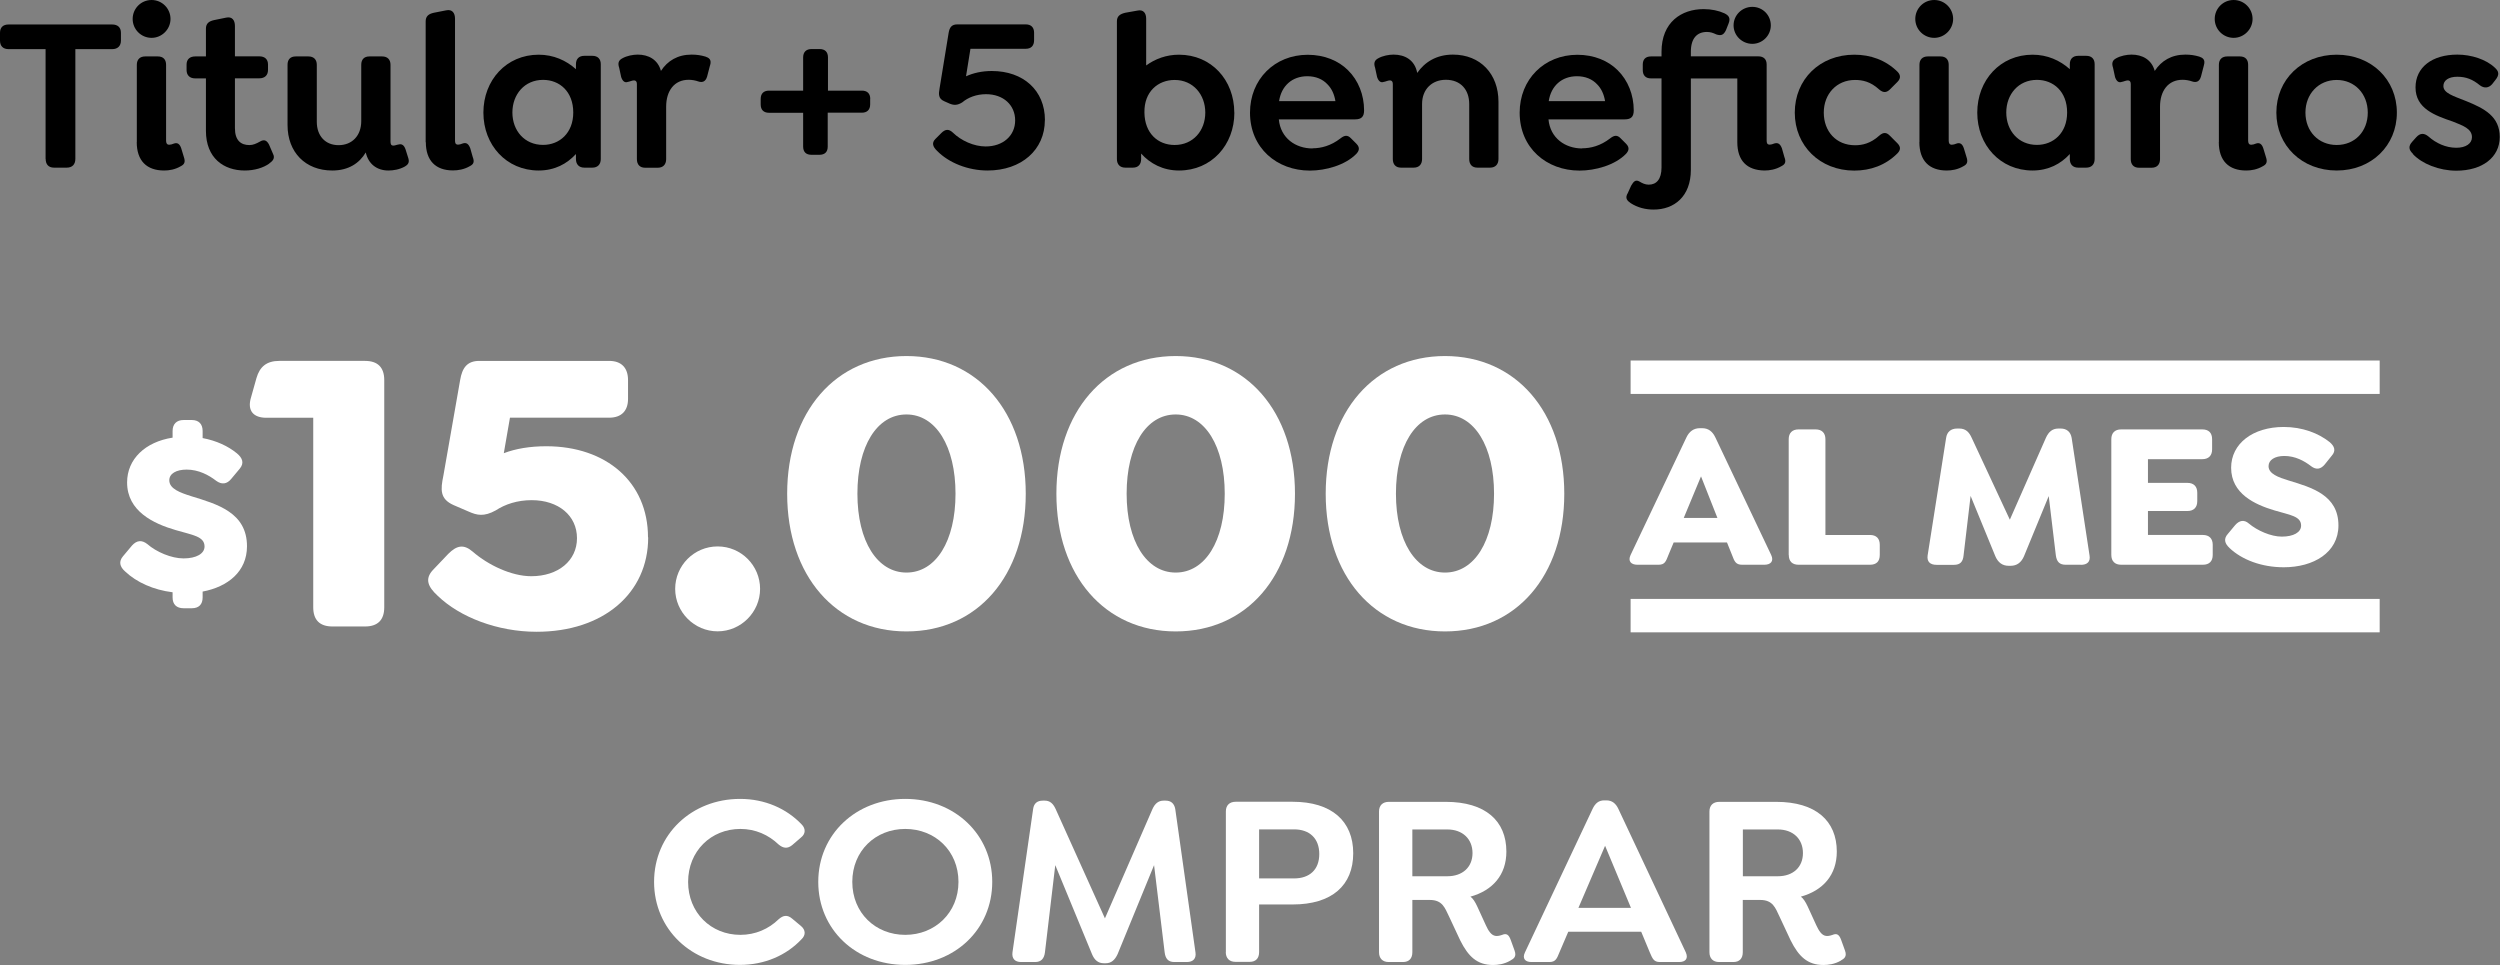 <?xml version="1.0" encoding="UTF-8"?><svg id="Capa_2" xmlns="http://www.w3.org/2000/svg" viewBox="0 0 287.96 111.15"><rect x="0" y="0" width="287.96" height="111.15" fill="#808080" stroke="none"/><defs><style>.cls-1{fill:#fff;}.cls-2{fill:none;stroke:#fff;stroke-miterlimit:10;stroke-width:3.85px;}</style></defs><g id="Capa_1-2"><g><g><path class="cls-1" d="M75.34,101.58c0-5.48,4.34-9.56,9.91-9.56,2.84,0,5.34,1.11,7.07,2.92,.51,.51,.48,1.11-.06,1.53l-1.02,.88c-.54,.43-1.02,.37-1.56-.08-1.16-1.11-2.67-1.79-4.4-1.79-3.38,0-6.02,2.55-6.02,6.1s2.64,6.1,6.02,6.1c1.73,0,3.26-.68,4.4-1.79,.54-.48,1.02-.54,1.56-.08l1.02,.85c.54,.45,.57,1.05,.06,1.53-1.73,1.84-4.23,2.95-7.1,2.95-5.53,0-9.88-4.09-9.88-9.56Z"/><path class="cls-1" d="M94.25,101.58c0-5.48,4.34-9.56,10.02-9.56s10.02,4.09,10.02,9.56-4.31,9.56-10.02,9.56-10.02-4.09-10.02-9.56Zm16.15,0c0-3.58-2.7-6.1-6.13-6.1s-6.1,2.53-6.1,6.1,2.67,6.1,6.1,6.1,6.13-2.55,6.13-6.1Z"/><path class="cls-1" d="M136.68,110.81h-1.42c-.71,0-1.02-.4-1.11-1.11l-1.22-10.05-4.2,10.25c-.31,.68-.74,1.05-1.36,1.05h-.23c-.65,0-1.08-.37-1.36-1.05l-4.23-10.25-1.19,10.05c-.09,.71-.43,1.11-1.13,1.11h-1.62c-.71,0-1.08-.4-.99-1.11l2.38-16.52c.09-.65,.48-.96,1.11-.96h.23c.6,0,.96,.34,1.25,.96l5.68,12.6,5.48-12.6c.28-.62,.68-.96,1.28-.96h.23c.6,0,.99,.31,1.11,.96l2.33,16.52c.11,.71-.28,1.11-.99,1.11Z"/><path class="cls-1" d="M141.2,109.67v-16.21c0-.71,.43-1.11,1.13-1.11h6.56c4.51,0,6.98,2.24,6.98,5.93s-2.44,5.9-6.98,5.9h-3.86v5.48c0,.71-.37,1.13-1.08,1.13h-1.65c-.71,0-1.11-.43-1.11-1.13Zm7.86-8.49c1.76,0,2.9-.99,2.9-2.81s-1.14-2.84-2.9-2.84h-4.03v5.65h4.03Z"/><path class="cls-1" d="M173.98,110.64c-.74,.43-1.47,.51-2.01,.51-1.82,0-2.84-.96-3.78-2.84l-1.3-2.78c-.46-.94-.74-1.87-2.19-1.87h-2.02v6.02c0,.71-.37,1.13-1.08,1.13h-1.65c-.71,0-1.11-.43-1.11-1.13v-16.21c0-.71,.43-1.11,1.13-1.11h6.56c4.57,0,6.98,2.19,6.98,5.73,0,2.7-1.59,4.48-4.14,5.19,.29,.2,.54,.6,.79,1.14l.99,2.16c.28,.62,.62,1.16,1.11,1.22,.17,.03,.43,0,.74-.11,.54-.23,.79-.03,1.02,.6l.43,1.19c.26,.71-.08,.94-.48,1.16Zm-7.27-9.71c1.76,0,2.9-1.05,2.9-2.67s-1.14-2.72-2.9-2.72h-4.03v5.39h4.03Z"/><path class="cls-1" d="M193.4,110.81h-2.21c-.71,0-.85-.4-1.16-1.11l-.99-2.38h-8.4l-1.02,2.38c-.29,.71-.43,1.11-1.16,1.11h-2.07c-.71,0-1.08-.4-.74-1.11l7.8-16.55c.29-.6,.68-.96,1.33-.96h.26c.65,0,1.08,.37,1.36,.96l7.78,16.55c.31,.71-.03,1.11-.77,1.11Zm-5.54-6.24l-2.98-7.15-3.07,7.15h6.04Z"/><path class="cls-1" d="M212.05,110.64c-.74,.43-1.48,.51-2.02,.51-1.82,0-2.84-.96-3.78-2.84l-1.3-2.78c-.45-.94-.74-1.87-2.19-1.87h-2.02v6.02c0,.71-.37,1.13-1.08,1.13h-1.65c-.71,0-1.11-.43-1.11-1.13v-16.21c0-.71,.43-1.11,1.13-1.11h6.56c4.57,0,6.98,2.19,6.98,5.73,0,2.7-1.59,4.48-4.14,5.19,.28,.2,.54,.6,.79,1.14l.99,2.16c.29,.62,.62,1.16,1.11,1.22,.17,.03,.43,0,.74-.11,.54-.23,.79-.03,1.02,.6l.43,1.19c.26,.71-.09,.94-.48,1.16Zm-7.27-9.71c1.76,0,2.89-1.05,2.89-2.67s-1.13-2.72-2.89-2.72h-4.03v5.39h4.03Z"/></g><g><g><path class="cls-1" d="M23.34,68.13v.69c0,.8-.44,1.24-1.24,1.24h-.96c-.8,0-1.26-.44-1.26-1.24v-.6c-2.2-.27-4.15-1.15-5.46-2.39-.63-.55-.77-1.15-.25-1.76l1.04-1.24c.55-.6,1.12-.66,1.76-.16,1.04,.91,2.77,1.65,4.17,1.65,1.48,0,2.42-.55,2.42-1.37,0-1.18-1.4-1.32-3.32-1.89-2.55-.74-5.6-2.17-5.6-5.49,0-2.69,2.09-4.67,5.24-5.16v-.77c0-.8,.47-1.26,1.26-1.26h.96c.8,0,1.24,.47,1.24,1.26v.82c1.59,.3,2.94,.93,3.95,1.76,.66,.55,.85,1.13,.33,1.76l-.96,1.15c-.52,.66-1.13,.71-1.76,.25-.85-.66-2.03-1.29-3.4-1.29-1.21,0-2,.47-2,1.23,0,.99,1.26,1.43,2.55,1.84,2.96,.91,6.4,1.87,6.4,5.76,0,2.91-2.2,4.67-5.11,5.22Z"/><path class="cls-1" d="M44.26,43.79v26.16c0,1.46-.75,2.21-2.21,2.21h-3.76c-1.46,0-2.21-.75-2.21-2.21v-21.83h-5.41c-1.41,0-2.26-.75-1.74-2.4l.61-2.17c.38-1.32,1.18-1.98,2.63-1.98h9.88c1.46,0,2.21,.75,2.21,2.21Z"/><path class="cls-1" d="M74.66,61.9c0,6.45-5.18,10.87-12.85,10.87-4.52,0-8.85-1.69-11.39-4.14-1.13-1.04-1.51-1.93-.57-2.96l1.79-1.88c.99-.99,1.79-1.13,2.82-.24,1.79,1.55,4.47,2.82,6.73,2.82,3.11,0,5.27-1.79,5.27-4.38s-2.12-4.38-5.22-4.38c-1.65,0-3.06,.47-4.14,1.18-1.36,.75-2.16,.56-3.11,.14l-1.74-.75c-1.6-.71-1.51-1.79-1.18-3.39l1.93-11.01c.24-1.41,.8-2.21,2.21-2.21h14.96c1.41,0,2.17,.8,2.17,2.21v2.17c0,1.36-.75,2.16-2.17,2.16h-11.43l-.71,4.09c1.36-.52,3.01-.8,4.89-.8,6.92,0,11.72,4.14,11.72,10.49Z"/><path class="cls-1" d="M77.77,67.83c0-2.68,2.17-4.89,4.89-4.89s4.89,2.21,4.89,4.89-2.21,4.89-4.89,4.89-4.89-2.21-4.89-4.89Z"/><path class="cls-1" d="M104.41,72.73c-8.14,0-13.74-6.4-13.74-15.86s5.6-15.86,13.74-15.86,13.74,6.4,13.74,15.86-5.55,15.86-13.74,15.86Zm0-6.78c3.39,0,5.65-3.62,5.65-9.08s-2.26-9.13-5.65-9.13-5.65,3.62-5.65,9.13,2.31,9.08,5.65,9.08Z"/><path class="cls-1" d="M135.42,72.73c-8.14,0-13.74-6.4-13.74-15.86s5.6-15.86,13.74-15.86,13.74,6.4,13.74,15.86-5.55,15.86-13.74,15.86Zm0-6.78c3.39,0,5.65-3.62,5.65-9.08s-2.26-9.13-5.65-9.13-5.65,3.62-5.65,9.13,2.31,9.08,5.65,9.08Z"/><path class="cls-1" d="M166.44,72.73c-8.14,0-13.74-6.4-13.74-15.86s5.6-15.86,13.74-15.86,13.74,6.4,13.74,15.86-5.55,15.86-13.74,15.86Zm0-6.78c3.39,0,5.65-3.62,5.65-9.08s-2.26-9.13-5.65-9.13-5.65,3.62-5.65,9.13,2.31,9.08,5.65,9.08Z"/></g><g><path class="cls-1" d="M203.24,65.05h-2.57c-.74,0-.89-.38-1.17-1.13l-.58-1.44h-6.14l-.6,1.44c-.29,.74-.41,1.13-1.15,1.13h-2.42c-.74,0-1.13-.41-.79-1.13l6.42-13.52c.33-.7,.84-1.08,1.56-1.08h.26c.72,0,1.2,.38,1.53,1.08l6.42,13.52c.34,.72-.05,1.13-.79,1.13Zm-5.42-5.39l-1.89-4.79-1.99,4.79h3.88Z"/><path class="cls-1" d="M206.03,63.92v-13.33c0-.72,.41-1.13,1.13-1.13h1.97c.72,0,1.13,.41,1.13,1.13v11.03h5.13c.74,0,1.13,.41,1.13,1.13v1.17c0,.74-.38,1.13-1.13,1.13h-8.22c-.72,0-1.13-.38-1.13-1.13Z"/><path class="cls-1" d="M239.66,65.05h-1.73c-.72,0-1.03-.36-1.13-1.08l-.82-6.83-2.85,6.93c-.31,.72-.82,1.1-1.53,1.1h-.24c-.72,0-1.22-.38-1.53-1.1l-2.85-6.95-.81,6.86c-.07,.72-.38,1.08-1.1,1.08h-2.01c-.74,0-1.13-.36-1.03-1.08l2.13-13.54c.1-.69,.55-1.08,1.27-1.08h.24c.72,0,1.13,.38,1.44,1.08l4.39,9.42,4.15-9.42c.31-.69,.74-1.08,1.44-1.08h.26c.7,0,1.15,.38,1.27,1.08l2.06,13.54c.12,.72-.26,1.08-1.01,1.08Z"/><path class="cls-1" d="M243.19,63.92v-13.33c0-.72,.41-1.13,1.13-1.13h9.35c.72,0,1.13,.38,1.13,1.13v1.17c0,.72-.41,1.13-1.13,1.13h-6.26v2.73h4.55c.72,0,1.13,.41,1.13,1.13v.98c0,.72-.41,1.13-1.13,1.13h-4.55v2.76h6.33c.72,0,1.13,.41,1.13,1.13v1.17c0,.74-.41,1.13-1.13,1.13h-9.42c-.72,0-1.13-.41-1.13-1.13Z"/><path class="cls-1" d="M256.8,63.11c-.55-.5-.7-1.05-.19-1.61l.84-1.01c.48-.55,1.03-.67,1.58-.19,.96,.81,2.54,1.51,3.79,1.51,1.37,0,2.23-.5,2.23-1.27,0-1.1-1.32-1.22-3.07-1.75-2.25-.67-4.99-1.92-4.99-4.91,0-2.78,2.49-4.7,6.06-4.7,2.16,0,4,.72,5.27,1.73,.58,.48,.77,1.01,.26,1.58l-.81,1.01c-.46,.55-.98,.65-1.58,.19-.77-.6-1.82-1.17-3.07-1.17-1.1,0-1.82,.46-1.82,1.17,0,.89,1.13,1.29,2.3,1.65,2.66,.81,5.75,1.68,5.75,5.18,0,3.14-2.88,4.82-6.3,4.82-2.54,0-4.82-.86-6.26-2.23Z"/></g><g><line class="cls-2" x1="187.82" y1="43.45" x2="274.1" y2="43.45"/><line class="cls-2" x1="274.1" y1="70.91" x2="187.82" y2="70.91"/></g></g><g><path d="M5.25,18.3V5.66H.99c-.63,0-.99-.35-.99-.99v-.89c0-.63,.36-.96,.99-.96H12.92c.63,0,1.01,.33,1.01,.96v.89c0,.63-.38,.99-1.01,.99h-4.24v12.64c0,.63-.35,1.01-.99,1.01h-1.47c-.63,0-.96-.38-.96-1.01Z"/><path d="M15.28,2.18c0-1.19,.96-2.18,2.18-2.18s2.18,.99,2.18,2.18-.99,2.18-2.18,2.18-2.18-.96-2.18-2.18Zm.48,14.18V7.46c0-.61,.36-.96,.96-.96h1.47c.61,0,.94,.36,.94,.96v8.73c0,.28,.08,.48,.36,.48,.15,0,.35-.05,.53-.13,.41-.15,.69,.03,.86,.56l.3,.99c.2,.58,.05,.84-.33,1.04-.69,.41-1.37,.51-1.95,.51-2,0-3.15-1.12-3.15-3.27Z"/><path d="M31.03,18.83c-.71,.51-1.73,.81-2.84,.81-2.41,0-4.47-1.42-4.47-4.57v-6.04h-1.24c-.61,0-.99-.35-.99-.96v-.63c0-.61,.38-.94,.99-.94h1.24V3.3c0-.58,.33-.86,.96-.99l1.37-.28c.69-.15,1.01,.3,1.01,.96v3.5h2.82c.61,0,.99,.33,.99,.94v.63c0,.61-.38,.96-.99,.96h-2.82v5.74c0,1.42,.69,1.95,1.67,1.95,.43,0,.81-.18,1.17-.38,.58-.36,.86-.1,1.09,.33l.46,1.07c.28,.53-.1,.86-.43,1.09Z"/><path d="M46.67,19.16c-.66,.38-1.4,.48-1.93,.48-1.32,0-2.31-.74-2.61-2.08-.74,1.24-1.98,2.08-3.86,2.08-3.1,0-5.15-2.11-5.15-5.23V7.46c0-.61,.33-.96,.94-.96h1.47c.61,0,.96,.36,.96,.96v6.57c0,1.6,.96,2.69,2.51,2.69s2.61-1.09,2.61-2.77V7.46c0-.61,.33-.96,.94-.96h1.47c.61,0,.96,.36,.96,.96v8.83c0,.28,.05,.48,.33,.48,.2,0,.38-.1,.61-.13,.38-.1,.63,.1,.79,.56l.28,.89c.23,.61,.02,.86-.33,1.07Z"/><path d="M49.03,16.39V2.46c0-.58,.33-.86,.94-.99l1.42-.28c.69-.15,1.02,.3,1.02,.96v14.03c0,.28,.05,.48,.36,.48,.13,0,.33-.05,.51-.13,.43-.15,.69,.03,.89,.56l.28,.99c.23,.58,.08,.84-.3,1.04-.69,.41-1.4,.51-1.98,.51-1.98,0-3.12-1.12-3.12-3.25Z"/><path d="M69.2,7.38v10.94c0,.61-.36,.99-.96,.99h-.94c-.61,0-.96-.38-.96-.99v-.58c-1.04,1.14-2.46,1.9-4.29,1.9-3.73,0-6.37-2.94-6.37-6.67s2.64-6.67,6.37-6.67c1.7,0,3.17,.66,4.29,1.67v-.58c0-.61,.36-.96,.96-.96h.94c.61,0,.96,.36,.96,.96Zm-3.17,5.58c0-2.41-1.57-3.76-3.48-3.76-2.13,0-3.53,1.67-3.53,3.76s1.4,3.73,3.53,3.73c1.9,0,3.48-1.37,3.48-3.73Z"/><path d="M81.78,7.54l-.33,1.27c-.18,.63-.58,.71-.99,.58-.36-.13-.76-.2-1.14-.2-1.65,0-2.59,1.27-2.59,3.1v6.04c0,.61-.35,.99-.96,.99h-1.47c-.61,0-.94-.38-.94-.99V9.67c0-.28-.13-.41-.33-.41-.23,0-.51,.15-.74,.18-.28,.1-.56-.03-.74-.56l-.23-1.07c-.18-.53-.08-.86,.36-1.09,.53-.3,1.24-.43,1.78-.43,1.22,0,2.31,.56,2.67,1.88,.76-1.17,1.93-1.88,3.53-1.88,.61,0,1.09,.08,1.6,.23,.38,.13,.74,.33,.53,1.01Z"/><path d="M100.23,11.39v.63c0,.63-.36,.96-.96,.96h-3.93v3.91c0,.61-.33,.94-.96,.94h-.91c-.63,0-.96-.33-.96-.96v-3.88h-3.93c-.61,0-.96-.33-.96-.96v-.63c0-.63,.35-.96,.96-.96h3.93v-3.83c0-.61,.35-.96,.96-.96h.94c.61,0,.96,.33,.96,.96v3.83h3.91c.61,0,.96,.33,.96,.96Z"/><path d="M120.35,13.85c0,3.4-2.69,5.79-6.6,5.79-2.26,0-4.47-.89-5.81-2.26-.48-.46-.66-.91-.2-1.37l.69-.69c.46-.46,.86-.48,1.32-.05,.96,.94,2.44,1.6,3.78,1.6,2,0,3.4-1.24,3.4-3s-1.35-3.02-3.35-3.02c-1.12,0-2.08,.38-2.74,.94-.56,.35-.96,.35-1.45,.15l-.63-.28c-.69-.3-.66-.81-.53-1.52l1.04-6.37c.1-.58,.33-.96,.99-.96h7.89c.63,0,.96,.36,.96,.96v.86c0,.63-.33,.99-.96,.99h-6.37l-.51,3.17c.84-.38,1.83-.61,2.97-.61,3.63,0,6.12,2.23,6.12,5.66Z"/><path d="M142.18,12.97c0,3.73-2.64,6.67-6.37,6.67-1.85,0-3.32-.79-4.37-1.95v.63c0,.61-.33,.99-.94,.99h-.89c-.61,0-.96-.38-.96-.99V2.46c0-.58,.33-.84,.96-.99l1.4-.25c.68-.15,1.01,.28,1.01,.94V7.54c1.04-.76,2.33-1.24,3.78-1.24,3.73,0,6.37,2.92,6.37,6.67Zm-3.35,0c0-2.08-1.4-3.76-3.53-3.76-1.9,0-3.53,1.34-3.48,3.76,.03,2.38,1.55,3.73,3.48,3.73,2.13,0,3.53-1.65,3.53-3.73Z"/><path d="M151.18,17.08c.99,0,2.11-.28,3.22-1.14,.46-.36,.81-.43,1.22,0l.61,.61c.48,.48,.28,.86,0,1.17-1.29,1.32-3.55,1.93-5.35,1.93-3.81,0-6.9-2.61-6.9-6.67,0-3.83,2.82-6.67,6.65-6.67,1.93,0,3.55,.69,4.64,1.78,1.19,1.17,1.85,2.84,1.85,4.62,0,.71-.28,1.04-1.04,1.04h-8.78c.2,2.16,1.93,3.35,3.88,3.35Zm-3.86-5.43h6.5c-.13-.79-.43-1.45-.91-1.93-.56-.61-1.37-.94-2.33-.94-1.75,0-2.99,1.12-3.25,2.87Z"/><path d="M172.6,11.72v6.6c0,.61-.36,.99-.96,.99h-1.47c-.61,0-.94-.38-.94-.99v-6.34c0-1.65-.99-2.79-2.69-2.79-1.6,0-2.74,1.09-2.74,2.79v6.34c0,.61-.35,.99-.96,.99h-1.47c-.61,0-.94-.38-.94-.99V9.67c0-.28-.13-.41-.33-.41-.23,0-.51,.15-.74,.18-.28,.1-.56-.03-.74-.56l-.23-1.07c-.18-.53-.08-.86,.35-1.09,.53-.3,1.24-.43,1.78-.43,1.29,0,2.44,.61,2.72,2.11,.86-1.24,2.21-2.11,4.11-2.11,3.17,0,5.25,2.23,5.25,5.43Z"/><path d="M182.24,17.08c.99,0,2.11-.28,3.22-1.14,.46-.36,.81-.43,1.22,0l.61,.61c.48,.48,.28,.86,0,1.17-1.29,1.32-3.55,1.93-5.35,1.93-3.81,0-6.9-2.61-6.9-6.67,0-3.83,2.82-6.67,6.65-6.67,1.93,0,3.55,.69,4.64,1.78,1.19,1.17,1.85,2.84,1.85,4.62,0,.71-.28,1.04-1.04,1.04h-8.78c.2,2.16,1.93,3.35,3.88,3.35Zm-3.86-5.43h6.5c-.13-.79-.43-1.45-.91-1.93-.56-.61-1.37-.94-2.33-.94-1.75,0-2.99,1.12-3.25,2.87Z"/><path d="M205.21,19.13c-.69,.41-1.4,.51-1.98,.51-2-.03-3.12-1.12-3.12-3.27v-7.33h-5.35v10.51c0,3.1-1.93,4.59-4.29,4.59-.94,0-1.85-.23-2.64-.74-.41-.28-.69-.58-.33-1.17l.38-.84c.28-.48,.51-.74,.96-.48,.33,.2,.66,.36,1.07,.36,.89,0,1.47-.63,1.47-1.98V9.03h-1.22c-.61,0-.94-.35-.94-.96v-.63c0-.61,.33-.94,.94-.94h1.22v-.53c0-3.43,2.31-4.92,4.85-4.92,.91,0,1.73,.18,2.39,.48,.46,.23,.76,.51,.48,1.19l-.3,.76c-.28,.58-.58,.66-1.12,.48-.38-.18-.68-.28-1.07-.28-1.12,0-1.85,.71-1.85,2.28v.53h7.77c.61,0,.96,.33,.96,.94v8.75c0,.28,.05,.48,.36,.48,.13,0,.33-.05,.51-.13,.43-.13,.69,.03,.89,.56l.28,.99c.23,.58,.08,.84-.3,1.04Zm-5.53-16.21c0-1.17,.96-2.13,2.16-2.13s2.13,.96,2.13,2.13-.96,2.13-2.13,2.13-2.16-.94-2.16-2.13Z"/><path d="M206.73,12.97c0-3.83,2.89-6.67,6.85-6.67,1.88,0,3.6,.61,4.97,1.95,.3,.3,.48,.71,0,1.19l-.89,.89c-.33,.3-.69,.43-1.22-.03-.99-.91-1.93-1.09-2.77-1.09-2.11,0-3.6,1.6-3.6,3.76s1.42,3.76,3.6,3.76c.84,0,1.78-.2,2.77-1.09,.53-.48,.89-.36,1.22-.03l.89,.89c.48,.48,.3,.86,0,1.17-1.37,1.37-3.1,1.98-4.97,1.98-3.96,0-6.85-2.87-6.85-6.67Z"/><path d="M220.61,2.18c0-1.19,.96-2.18,2.18-2.18s2.18,.99,2.18,2.18-.99,2.18-2.18,2.18-2.18-.96-2.18-2.18Zm.48,14.18V7.46c0-.61,.36-.96,.96-.96h1.47c.61,0,.94,.36,.94,.96v8.73c0,.28,.08,.48,.36,.48,.15,0,.35-.05,.53-.13,.41-.15,.69,.03,.86,.56l.3,.99c.2,.58,.05,.84-.33,1.04-.69,.41-1.37,.51-1.95,.51-2,0-3.15-1.12-3.15-3.27Z"/><path d="M241.27,7.38v10.94c0,.61-.36,.99-.96,.99h-.94c-.61,0-.96-.38-.96-.99v-.58c-1.04,1.14-2.46,1.9-4.29,1.9-3.73,0-6.37-2.94-6.37-6.67s2.64-6.67,6.37-6.67c1.7,0,3.17,.66,4.29,1.67v-.58c0-.61,.36-.96,.96-.96h.94c.61,0,.96,.36,.96,.96Zm-3.17,5.58c0-2.41-1.57-3.76-3.48-3.76-2.13,0-3.53,1.67-3.53,3.76s1.4,3.73,3.53,3.73c1.9,0,3.48-1.37,3.48-3.73Z"/><path d="M253.85,7.54l-.33,1.27c-.18,.63-.58,.71-.99,.58-.36-.13-.76-.2-1.14-.2-1.65,0-2.59,1.27-2.59,3.1v6.04c0,.61-.35,.99-.96,.99h-1.47c-.61,0-.94-.38-.94-.99V9.67c0-.28-.13-.41-.33-.41-.23,0-.51,.15-.74,.18-.28,.1-.56-.03-.74-.56l-.23-1.07c-.18-.53-.08-.86,.35-1.09,.53-.3,1.24-.43,1.78-.43,1.22,0,2.31,.56,2.67,1.88,.76-1.17,1.93-1.88,3.53-1.88,.61,0,1.09,.08,1.6,.23,.38,.13,.74,.33,.53,1.01Z"/><path d="M255.1,2.18c0-1.19,.96-2.18,2.18-2.18s2.18,.99,2.18,2.18-.99,2.18-2.18,2.18-2.18-.96-2.18-2.18Zm.48,14.18V7.46c0-.61,.36-.96,.96-.96h1.47c.61,0,.94,.36,.94,.96v8.73c0,.28,.08,.48,.36,.48,.15,0,.35-.05,.53-.13,.41-.15,.69,.03,.86,.56l.3,.99c.2,.58,.05,.84-.33,1.04-.69,.41-1.37,.51-1.95,.51-2,0-3.15-1.12-3.15-3.27Z"/><path d="M262.2,12.97c0-3.81,2.94-6.67,6.95-6.67s6.93,2.87,6.93,6.67-2.92,6.67-6.93,6.67-6.95-2.87-6.95-6.67Zm10.53,0c0-2.16-1.5-3.76-3.58-3.76s-3.6,1.6-3.6,3.76,1.5,3.73,3.6,3.73,3.58-1.57,3.58-3.73Z"/><path d="M277.93,17.71c-.46-.43-.58-.86-.05-1.42l.43-.48c.48-.53,.94-.48,1.42-.08,.86,.76,1.98,1.29,3.2,1.29,1.09,0,1.8-.48,1.8-1.22,0-.99-1.07-1.34-2.21-1.8-2.08-.71-4.29-1.5-4.29-3.93,0-2.31,1.9-3.78,4.82-3.78,1.62,0,3.32,.56,4.31,1.5,.46,.41,.58,.81,.05,1.45l-.36,.46c-.38,.43-.89,.51-1.4,.13-.84-.69-1.6-.99-2.61-.99s-1.6,.43-1.6,1.07c0,.81,1.12,1.14,2.61,1.73,2.13,.86,3.88,1.78,3.88,4.14s-2.03,3.88-5,3.88c-1.98,0-3.96-.79-5.02-1.93Z"/></g></g></g></svg>